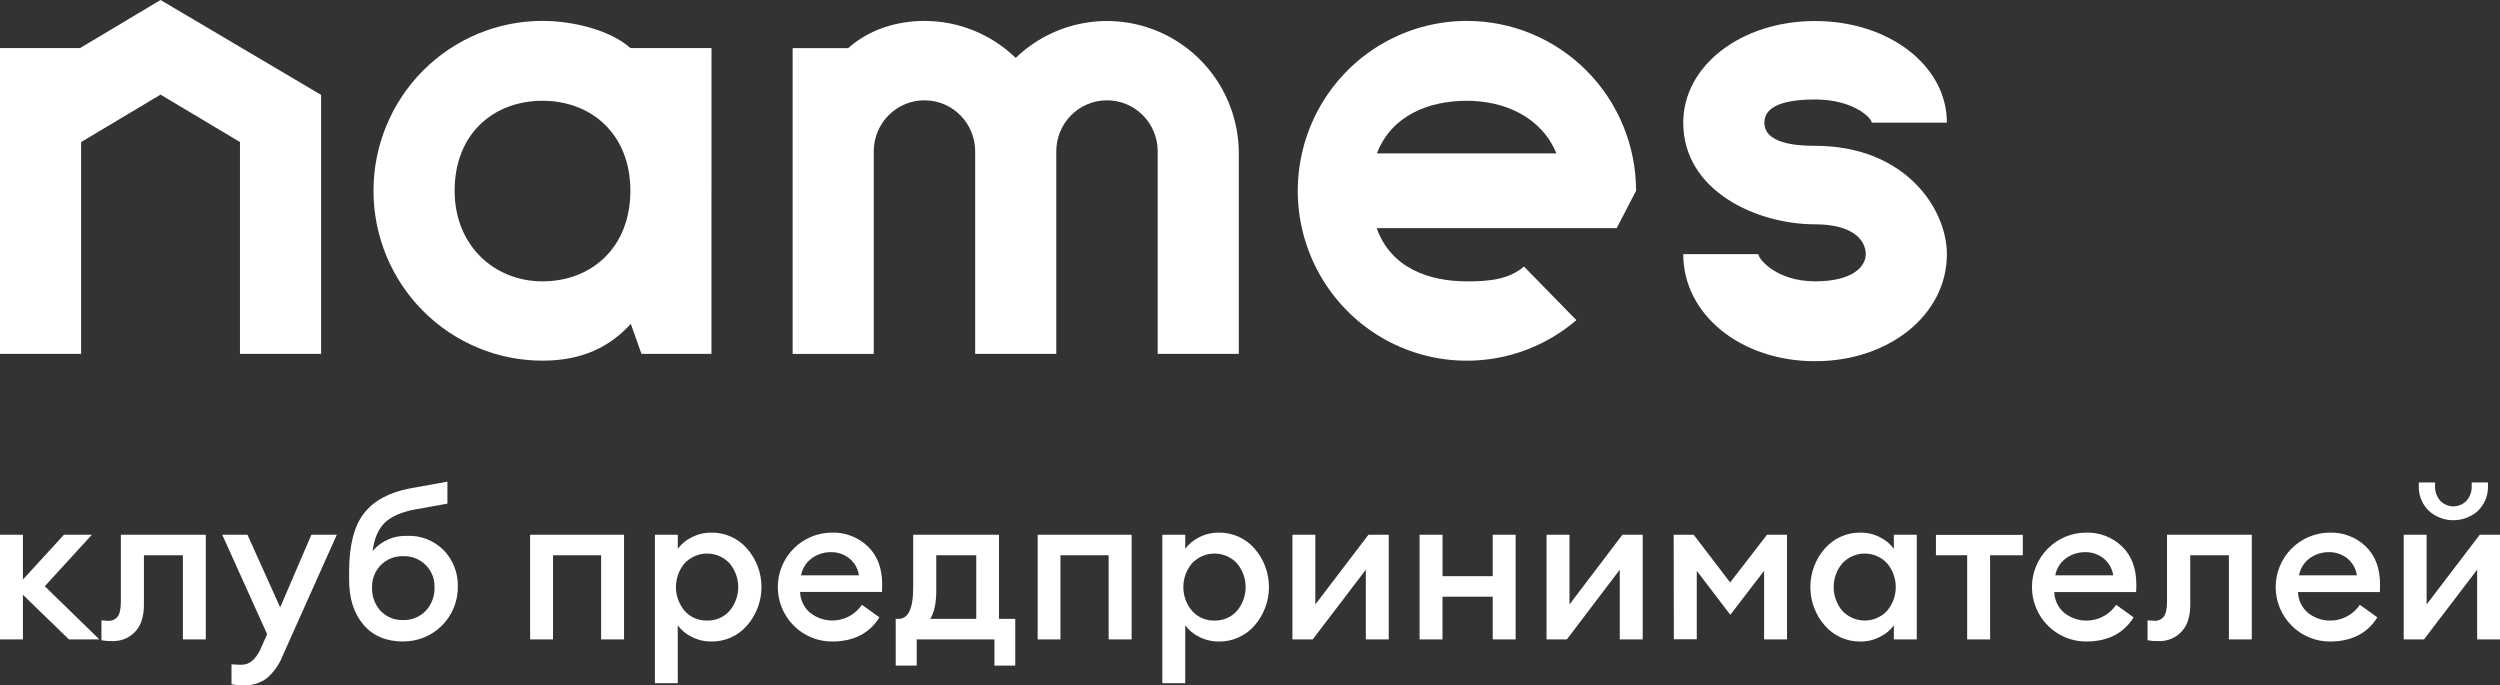 <svg width="197" height="54" viewBox="0 0 197 54" fill="none" xmlns="http://www.w3.org/2000/svg">
<rect x="0" y="0" width="197" height="54" fill="#333333" stroke="none"/>
<g clip-path="url(#clip0_2974_1691)">
<path d="M6.307 3.788H0V27.885H6.392V11.194L12.651 7.456L18.91 11.194V27.885H25.303V7.478L12.651 0L6.307 3.788Z" fill="white"/>
<path d="M153.415 9.665C153.415 5.175 148.852 1.657 143.027 1.657C137.202 1.657 132.64 5.175 132.64 9.665C132.64 15.06 138.446 17.676 143.027 17.676C146.093 17.676 147.022 18.991 147.022 20.027C147.022 20.964 146.058 22.169 143.027 22.169C139.996 22.169 138.561 20.41 138.561 20.027H132.64C132.64 24.811 137.202 28.463 143.027 28.463C148.852 28.463 153.415 24.811 153.415 20.027C153.415 16.46 150.141 11.491 143.027 11.491C141.429 11.491 139.032 11.28 139.032 9.665C139.032 8.648 139.996 7.839 143.027 7.839C146.058 7.839 147.494 9.304 147.494 9.665H153.415Z" fill="white"/>
<path d="M56.066 15.033V3.788H49.673C48.217 2.45 45.287 1.646 42.748 1.646C39.217 1.646 35.829 3.057 33.332 5.567C30.834 8.078 29.431 11.483 29.431 15.033C29.431 18.584 30.834 21.989 33.332 24.499C35.829 27.01 39.217 28.42 42.748 28.42C45.878 28.42 48.054 27.333 49.708 25.518L50.547 27.887H56.063V15.036L56.066 15.033ZM42.748 22.171C38.932 22.171 35.824 19.325 35.824 15.033C35.824 10.506 38.929 7.941 42.748 7.941C46.568 7.941 49.673 10.533 49.673 15.033C49.673 19.534 46.578 22.171 42.751 22.171H42.748Z" fill="white"/>
<path d="M97.618 12.091C97.617 10.045 97.018 8.044 95.895 6.337C94.772 4.631 93.175 3.293 91.302 2.491C89.429 1.689 87.364 1.458 85.361 1.826C83.359 2.194 81.508 3.146 80.039 4.562C78.108 2.692 75.53 1.647 72.848 1.649C70.608 1.649 68.451 2.354 66.839 3.791H62.46V27.888H68.853V11.882C68.863 10.817 69.293 9.8 70.049 9.054C70.424 8.684 70.867 8.392 71.353 8.195C71.84 7.998 72.361 7.899 72.885 7.904C73.41 7.909 73.928 8.017 74.411 8.224C74.894 8.43 75.332 8.73 75.699 9.107C76.067 9.483 76.357 9.928 76.553 10.418C76.749 10.907 76.848 11.43 76.843 11.957V27.885H83.235V11.957C83.225 10.892 83.637 9.867 84.379 9.107C85.121 8.346 86.134 7.914 87.193 7.904C88.253 7.894 89.273 8.307 90.029 9.054C90.785 9.8 91.216 10.817 91.226 11.882V27.885H97.618V12.091Z" fill="white"/>
<path d="M115.594 1.649C113.449 1.647 111.334 2.167 109.431 3.163C107.528 4.159 105.893 5.603 104.664 7.371C103.435 9.139 102.65 11.18 102.375 13.319C102.099 15.458 102.342 17.632 103.083 19.656C103.823 21.681 105.039 23.495 106.628 24.945C108.216 26.396 110.129 27.439 112.205 27.985C114.28 28.532 116.456 28.567 118.548 28.087C120.64 27.607 122.585 26.625 124.218 25.226L120.09 21.002C118.881 22.035 117.315 22.172 115.607 22.172C112.59 22.172 109.601 21.117 108.483 17.979H127.393L128.922 15.034C128.922 13.275 128.577 11.534 127.907 9.909C127.237 8.284 126.255 6.809 125.017 5.566C123.779 4.323 122.31 3.337 120.693 2.665C119.076 1.993 117.344 1.648 115.594 1.649ZM115.594 7.941C118.545 7.941 121.47 9.216 122.644 12.088H108.501C109.647 9.084 112.606 7.941 115.594 7.941Z" fill="white"/>
<path d="M5.433 50.386L1.806 46.87V50.386H0V42.137H1.806V45.666L5.039 42.137H7.239L3.529 46.196L7.831 50.386H5.433Z" fill="white"/>
<path d="M8.88 50.517C8.583 50.526 8.285 50.504 7.993 50.453V48.884C8.235 48.905 8.414 48.919 8.525 48.919C8.669 48.928 8.813 48.903 8.945 48.843C9.076 48.784 9.191 48.693 9.279 48.578C9.444 48.354 9.524 47.955 9.524 47.382V42.137H16.217V50.386H14.412V43.754H11.341V47.657C11.341 48.591 11.108 49.3 10.643 49.786C10.416 50.025 10.142 50.214 9.839 50.34C9.535 50.466 9.208 50.526 8.88 50.517Z" fill="white"/>
<path d="M26.541 42.137L22.28 51.657C22.014 52.349 21.582 52.964 21.023 53.446C20.509 53.828 19.882 54.023 19.244 54C18.908 54.009 18.572 53.981 18.242 53.917V52.348C18.57 52.372 18.839 52.383 19.041 52.383C19.643 52.383 20.133 51.981 20.517 51.178L21.049 49.973L17.512 42.137H19.499L22.077 47.861L24.538 42.137H26.541Z" fill="white"/>
<path d="M31.778 50.551C30.442 50.551 29.397 50.111 28.643 49.231C27.888 48.351 27.511 47.174 27.511 45.7V45.038C27.511 42.993 27.896 41.469 28.667 40.468C29.437 39.467 30.644 38.807 32.286 38.49L35.256 37.954V39.686L32.681 40.15C31.615 40.348 30.824 40.699 30.307 41.204C29.799 41.711 29.484 42.449 29.364 43.416C29.698 43.025 30.114 42.716 30.584 42.51C31.052 42.304 31.562 42.207 32.073 42.227C32.611 42.202 33.147 42.291 33.648 42.489C34.148 42.686 34.602 42.987 34.979 43.373C35.34 43.751 35.623 44.197 35.811 44.686C36 45.174 36.091 45.695 36.079 46.219C36.084 46.788 35.977 47.353 35.763 47.88C35.548 48.407 35.232 48.886 34.831 49.289C34.431 49.691 33.954 50.01 33.43 50.225C32.906 50.44 32.344 50.548 31.778 50.543V50.551ZM29.996 48.142C30.223 48.379 30.498 48.566 30.802 48.69C31.107 48.813 31.434 48.871 31.762 48.859C32.092 48.87 32.42 48.812 32.727 48.689C33.033 48.565 33.31 48.379 33.541 48.142C33.777 47.889 33.961 47.592 34.081 47.268C34.2 46.943 34.254 46.597 34.239 46.251C34.247 45.93 34.19 45.61 34.069 45.312C33.949 45.014 33.769 44.744 33.541 44.519C33.309 44.289 33.033 44.109 32.73 43.99C32.427 43.871 32.103 43.815 31.778 43.826C31.456 43.815 31.135 43.87 30.834 43.987C30.534 44.105 30.261 44.282 30.03 44.509C29.8 44.736 29.618 45.007 29.496 45.306C29.373 45.606 29.312 45.927 29.317 46.251C29.3 46.597 29.351 46.943 29.468 47.269C29.584 47.594 29.764 47.894 29.996 48.15V48.142Z" fill="white"/>
<path d="M41.773 50.386V42.137H49.175V50.386H47.369V43.754H43.579V50.386H41.773Z" fill="white"/>
<path d="M53.41 53.834H51.605V42.136H53.41V43.242C53.698 42.859 54.072 42.55 54.502 42.342C54.982 42.093 55.515 41.965 56.055 41.97C56.586 41.962 57.111 42.07 57.596 42.286C58.081 42.502 58.513 42.822 58.862 43.223C59.599 44.061 60.005 45.141 60.005 46.259C60.005 47.378 59.599 48.457 58.862 49.295C58.513 49.698 58.08 50.019 57.594 50.236C57.108 50.453 56.581 50.56 56.05 50.551C55.51 50.555 54.977 50.427 54.497 50.179C54.067 49.971 53.693 49.662 53.405 49.279L53.41 53.834ZM55.725 48.899C56.055 48.909 56.383 48.846 56.687 48.715C56.99 48.584 57.262 48.388 57.483 48.142C57.928 47.617 58.173 46.95 58.173 46.261C58.173 45.571 57.928 44.904 57.483 44.38C57.255 44.14 56.981 43.948 56.678 43.818C56.375 43.687 56.048 43.62 55.718 43.62C55.388 43.62 55.062 43.687 54.758 43.818C54.455 43.948 54.181 44.14 53.954 44.38C53.508 44.904 53.264 45.571 53.264 46.261C53.264 46.95 53.508 47.617 53.954 48.142C54.176 48.39 54.45 48.586 54.756 48.717C55.062 48.848 55.393 48.91 55.725 48.899Z" fill="white"/>
<path d="M65.558 50.552C64.426 50.552 63.341 50.1 62.54 49.295C61.74 48.49 61.29 47.399 61.29 46.261C61.29 45.123 61.74 44.032 62.54 43.227C63.341 42.423 64.426 41.971 65.558 41.971C66.079 41.954 66.597 42.042 67.083 42.23C67.569 42.417 68.013 42.699 68.389 43.06C69.141 43.787 69.516 44.784 69.516 46.051C69.516 46.274 69.511 46.472 69.5 46.645H63.047C63.057 46.955 63.131 47.259 63.264 47.538C63.396 47.818 63.584 48.067 63.816 48.27C64.12 48.515 64.471 48.695 64.847 48.797C65.222 48.899 65.615 48.922 66 48.865C66.385 48.807 66.755 48.67 67.085 48.462C67.415 48.255 67.698 47.981 67.918 47.657L69.298 48.648C68.511 49.915 67.265 50.55 65.558 50.552ZM63.124 45.336H67.686C67.61 44.809 67.337 44.33 66.922 43.997C66.513 43.674 66.006 43.502 65.486 43.51C64.942 43.502 64.41 43.67 63.968 43.989C63.525 44.313 63.223 44.795 63.124 45.336Z" fill="white"/>
<path d="M70.582 48.769H70.795C71.569 48.769 71.957 47.96 71.959 46.343V42.137H78.721V48.769H80.002V52.447H78.362V50.386H72.236V52.447H70.582V48.769ZM73.778 43.754V46.525C73.778 47.526 73.621 48.273 73.301 48.769H76.929V43.754H73.778Z" fill="white"/>
<path d="M81.768 50.386V42.137H89.172V50.386H87.361V43.754H83.563V50.386H81.768Z" fill="white"/>
<path d="M93.397 53.834H91.591V42.136H93.397V43.242C93.683 42.859 94.057 42.55 94.486 42.342C94.966 42.093 95.499 41.965 96.039 41.97C96.57 41.962 97.097 42.069 97.584 42.285C98.07 42.502 98.503 42.822 98.854 43.223C99.589 44.062 99.994 45.142 99.994 46.259C99.994 47.377 99.589 48.457 98.854 49.295C98.504 49.698 98.07 50.019 97.584 50.235C97.098 50.452 96.571 50.56 96.039 50.551C95.499 50.555 94.966 50.427 94.486 50.179C94.057 49.971 93.683 49.662 93.397 49.279V53.834ZM95.711 48.899C96.041 48.909 96.369 48.846 96.672 48.715C96.975 48.584 97.246 48.388 97.466 48.142C97.912 47.617 98.156 46.95 98.156 46.261C98.156 45.571 97.912 44.904 97.466 44.38C97.239 44.14 96.965 43.949 96.662 43.818C96.358 43.687 96.032 43.62 95.702 43.62C95.372 43.62 95.045 43.687 94.742 43.818C94.439 43.949 94.165 44.14 93.937 44.38C93.492 44.904 93.247 45.571 93.247 46.261C93.247 46.95 93.492 47.617 93.937 48.142C94.16 48.39 94.435 48.586 94.741 48.717C95.047 48.848 95.379 48.91 95.711 48.899Z" fill="white"/>
<path d="M103.44 50.386H101.842V42.137H103.648V47.631L107.835 42.137H109.433V50.386H107.627V44.892L103.44 50.386Z" fill="white"/>
<path d="M111.865 50.386V42.137H113.671V45.403H117.626V42.137H119.432V50.386H117.626V47.02H113.668V50.386H111.865Z" fill="white"/>
<path d="M123.467 50.386H121.869V42.137H123.675V47.631L127.846 42.137H129.444V50.386H127.638V44.892L123.467 50.386Z" fill="white"/>
<path d="M131.886 42.137H133.463L136.334 45.898L139.24 42.137H140.817V50.386H139.011V44.98L136.348 48.445L133.705 44.98V50.375H131.9L131.886 42.137Z" fill="white"/>
<path d="M146.61 50.551C146.078 50.56 145.551 50.452 145.065 50.235C144.579 50.019 144.145 49.698 143.795 49.295C143.06 48.457 142.655 47.377 142.655 46.259C142.655 45.142 143.06 44.062 143.795 43.223C144.146 42.822 144.579 42.502 145.066 42.285C145.552 42.069 146.079 41.962 146.61 41.97C147.147 41.965 147.677 42.093 148.152 42.342C148.58 42.551 148.951 42.86 149.236 43.242V42.136H151.042V50.385H149.236V49.279C148.951 49.662 148.58 49.97 148.152 50.179C147.676 50.428 147.147 50.556 146.61 50.551ZM145.183 48.142C145.409 48.381 145.682 48.572 145.984 48.702C146.285 48.832 146.611 48.899 146.939 48.899C147.268 48.899 147.593 48.832 147.895 48.702C148.197 48.572 148.469 48.381 148.696 48.142C149.141 47.617 149.386 46.95 149.386 46.261C149.386 45.571 149.141 44.904 148.696 44.38C148.47 44.14 148.197 43.949 147.895 43.818C147.593 43.687 147.268 43.62 146.939 43.62C146.61 43.62 146.285 43.687 145.983 43.818C145.681 43.949 145.409 44.14 145.183 44.38C144.737 44.904 144.493 45.571 144.493 46.261C144.493 46.95 144.737 47.617 145.183 48.142Z" fill="white"/>
<path d="M155.013 50.386V43.754H152.552V42.148H159.397V43.754H156.819V50.386H155.013Z" fill="white"/>
<path d="M164.386 50.552C163.254 50.552 162.168 50.1 161.368 49.295C160.567 48.49 160.118 47.399 160.118 46.261C160.118 45.123 160.567 44.032 161.368 43.227C162.168 42.423 163.254 41.971 164.386 41.971C164.906 41.954 165.425 42.042 165.911 42.229C166.397 42.416 166.841 42.699 167.217 43.06C167.968 43.785 168.344 44.786 168.344 46.062C168.344 46.284 168.344 46.482 168.325 46.656H161.874C161.885 46.966 161.96 47.27 162.093 47.549C162.225 47.829 162.414 48.078 162.647 48.281C162.951 48.526 163.303 48.705 163.679 48.807C164.056 48.908 164.449 48.931 164.835 48.872C165.22 48.813 165.589 48.675 165.919 48.466C166.249 48.257 166.532 47.982 166.751 47.657L168.128 48.648C167.341 49.915 166.094 50.55 164.386 50.552ZM161.957 45.336H166.522C166.445 44.809 166.171 44.331 165.758 43.998C165.349 43.674 164.842 43.502 164.322 43.51C163.778 43.502 163.246 43.67 162.804 43.989C162.358 44.311 162.054 44.794 161.957 45.336Z" fill="white"/>
<path d="M170.115 50.517C169.818 50.526 169.521 50.504 169.228 50.453V48.884C169.47 48.905 169.649 48.919 169.761 48.919C169.904 48.928 170.048 48.903 170.18 48.843C170.311 48.784 170.426 48.693 170.514 48.578C170.68 48.354 170.762 47.955 170.762 47.382V42.137H177.442V50.386H175.636V43.754H172.592V47.657C172.592 48.592 172.358 49.301 171.894 49.786C171.666 50.027 171.389 50.217 171.082 50.343C170.776 50.468 170.446 50.528 170.115 50.517Z" fill="white"/>
<path d="M183.592 50.552C182.46 50.552 181.375 50.1 180.574 49.295C179.774 48.49 179.324 47.399 179.324 46.261C179.324 45.123 179.774 44.032 180.574 43.227C181.375 42.423 182.46 41.971 183.592 41.971C184.113 41.954 184.631 42.042 185.117 42.23C185.603 42.417 186.047 42.699 186.424 43.06C187.173 43.785 187.548 44.785 187.548 46.062C187.548 46.285 187.542 46.483 187.532 46.656H181.081C181.091 46.965 181.165 47.269 181.298 47.549C181.43 47.829 181.618 48.078 181.85 48.281C182.155 48.526 182.506 48.705 182.883 48.807C183.26 48.908 183.653 48.931 184.038 48.872C184.424 48.813 184.793 48.675 185.123 48.466C185.453 48.257 185.736 47.982 185.955 47.657L187.335 48.648C186.546 49.915 185.299 50.55 183.592 50.552ZM181.161 45.336H185.726C185.649 44.809 185.376 44.33 184.961 43.997C184.553 43.674 184.046 43.502 183.526 43.51C182.982 43.502 182.45 43.67 182.008 43.989C181.564 44.312 181.26 44.794 181.161 45.336Z" fill="white"/>
<path d="M191.01 50.385H189.412V42.136H191.217V47.63L195.404 42.136H197.002V50.385H195.199V44.891L191.01 50.385ZM195.271 40.246C194.737 40.729 194.045 40.995 193.327 40.995C192.609 40.995 191.916 40.729 191.383 40.246C191.121 39.988 190.916 39.678 190.782 39.335C190.647 38.992 190.586 38.625 190.602 38.257V38.019H191.883V38.265C191.859 38.702 192.006 39.132 192.293 39.462C192.428 39.601 192.588 39.711 192.766 39.786C192.943 39.862 193.134 39.901 193.327 39.901C193.52 39.901 193.71 39.862 193.888 39.786C194.065 39.711 194.226 39.601 194.36 39.462C194.648 39.132 194.795 38.702 194.77 38.265V38.019H196.052V38.265C196.066 38.632 196.004 38.998 195.869 39.339C195.734 39.68 195.53 39.989 195.269 40.246H195.271Z" fill="white"/>
</g>
<defs>
<clipPath id="clip0_2974_1691">
<rect width="197" height="54" fill="white"/>
</clipPath>
</defs>
</svg>
